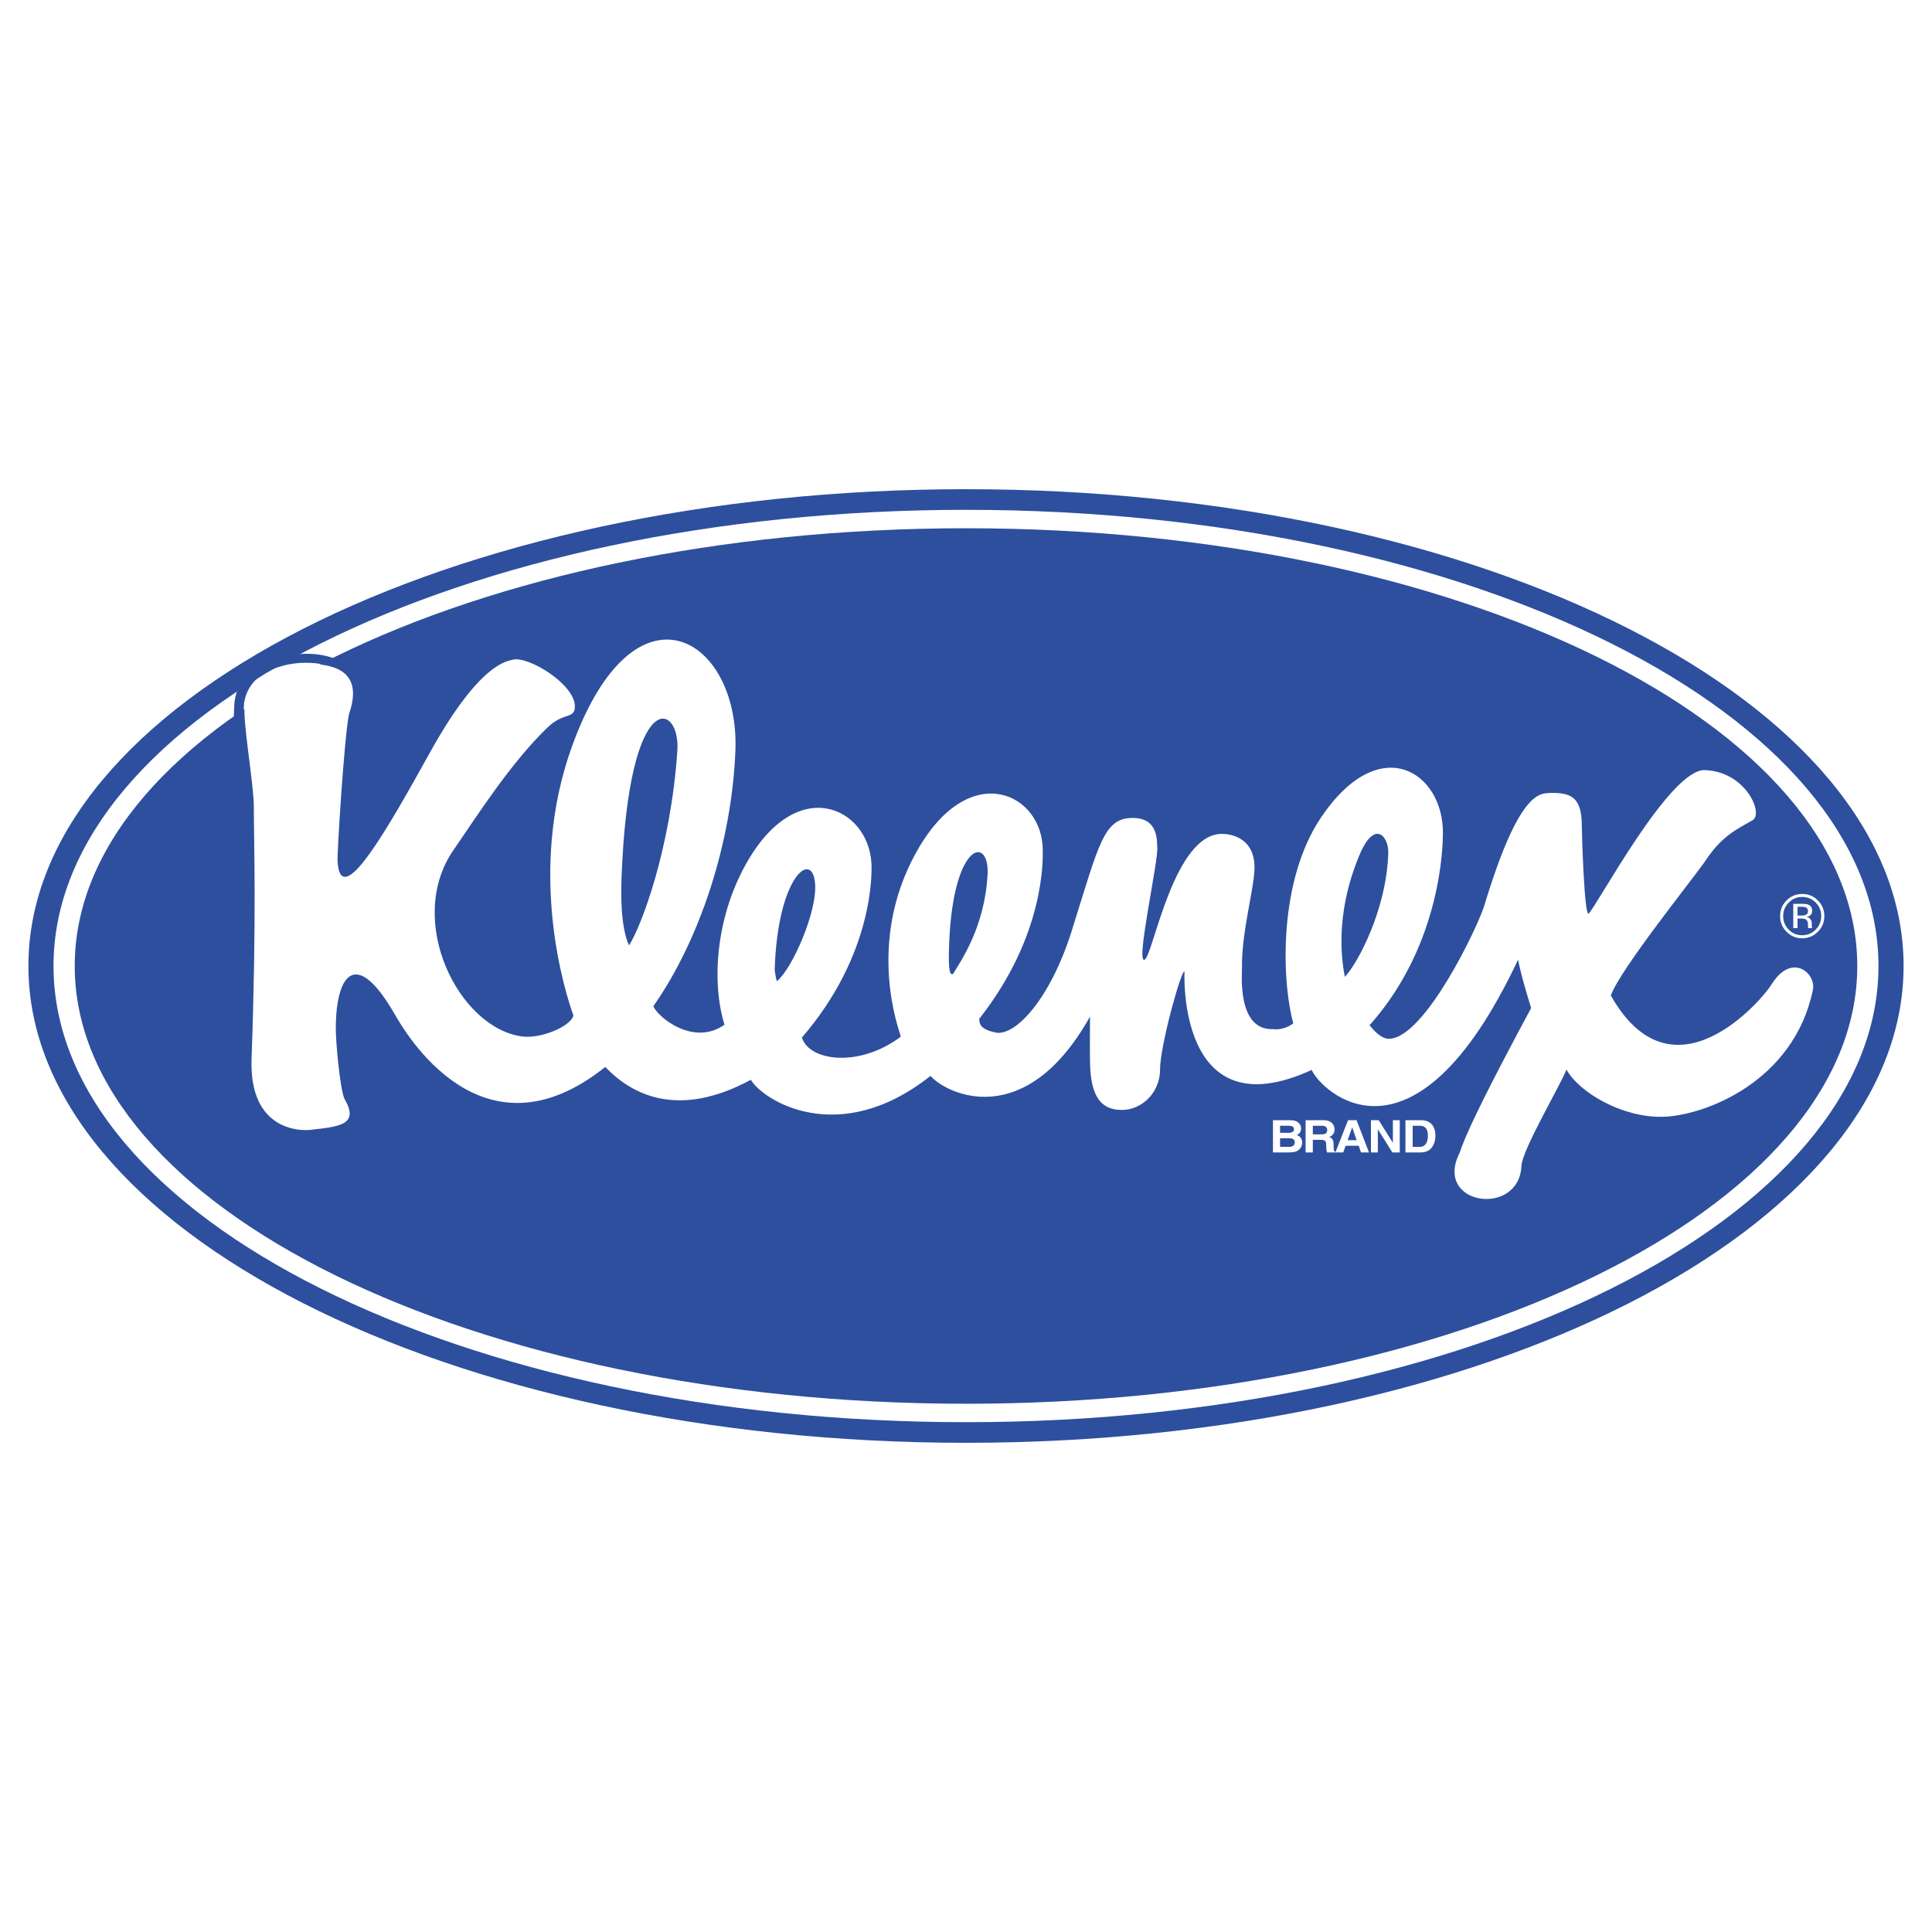 <svg xmlns="http://www.w3.org/2000/svg" width="2500" height="2500" viewBox="0 0 192.756 192.756"><g fill-rule="evenodd" clip-rule="evenodd"><path fill="#fff" d="M0 0h192.756v192.756H0V0z"/><path d="M96.378 143.949c51.661 0 93.544-21.299 93.544-47.571s-41.883-47.571-93.544-47.571c-51.662 0-93.543 21.299-93.543 47.571s41.881 47.571 93.543 47.571z" fill="#2d4f9e"/><path d="M96.378 141.892c50.278 0 91.038-20.378 91.038-45.514s-40.76-45.513-91.038-45.513c-50.279 0-91.039 20.377-91.039 45.513s40.76 45.514 91.039 45.514z" fill="#fff"/><path d="M96.378 140.053c49.11 0 88.923-19.555 88.923-43.675s-39.812-43.674-88.923-43.674S7.455 72.258 7.455 96.378s39.813 43.675 88.923 43.675z" fill="#2d4f9e"/><path d="M181.369 92.961c-.43.433-.951.65-1.564.65a2.122 2.122 0 0 1-1.561-.65 2.135 2.135 0 0 1-.641-1.567c0-.607.213-1.125.646-1.558a2.133 2.133 0 0 1 1.555-.644c.611 0 1.131.213 1.564.644.43.427.645.945.646 1.558a2.126 2.126 0 0 1-.645 1.567z" fill="#fff"/><path d="M176.73 98.244c-.908 1.477-9.826 12.04-16.016 1.079.908-2.612 8.4-11.89 9.484-13.516 1.59-2.385 3.066-3.066 4.656-3.975 1.139-.651-.684-4.866-4.77-4.998-3.521-.114-10.791 13.629-11.586 14.311-.426.366-.682-8.007-.682-8.802 0-2.84-1.135-3.237-3.01-3.237-.965.113-3.066-.795-6.701 11.188-.566 1.987-5.963 13.346-9.541 13.346-.576 0-1.238-.478-1.928-1.366.07-.064.129-.122.168-.167 7.1-8.121 7.146-17.987 7.156-18.968.057-6.077-6.273-10.297-12.154-1.59-4.309 6.381-3.93 16.342-2.775 20.543-.475.429-1.445.692-1.994.582-3.635.171-3.113-5.506-3.123-6.133-.057-3.578 1.248-7.951 1.248-9.995 0-2.953-2.336-3.331-3.18-3.351-4.885-.114-6.918 12.094-7.779 12.551-.967.511 1.477-10.223 1.248-11.301 0-1.238-.283-2.82-2.385-2.839-2.949-.027-3.383 2.488-6.133 11.244-2.158 6.871-5.664 10.578-7.609 10.165-1.457-.309-1.629-.812-1.619-1.376 6.607-8.389 6.324-16.007 6.332-16.74.057-5.679-7.156-9.256-12.396-.264-4.216 7.232-3.165 14.575-1.802 18.664 0 0 .001.057.007.152-4.193 3.123-9.146 2.396-9.837.061 7.213-8.36 6.977-16.517 6.934-17.363-.284-5.565-7.439-9.086-12.551.113-3.026 5.448-3.391 11.871-2.107 15.972-3.081 2.187-6.658-.745-7.102-1.843 4.631-6.586 7.848-16.375 8.188-25.543.417-11.246-10.052-17.662-16.299-.398-4.55 12.576-.67 24.618.142 26.878-.341 1.119-3.262 2.312-5.083 2.084-6.36-.795-11.755-11.585-6.872-18.626 2.271-3.275 5.624-8.594 9.37-12.21 1.621-1.564 2.726-.795 2.726-2.101 0-2.215-4.657-5.055-6.19-4.657-.615.159-3.33.37-8.235 9.2-4.259 7.667-9.03 16.128-9.257 10.79-.029-.691.625-11.755 1.136-14.538 1.704-4.827-2.328-4.94-3.805-5.054-.439-.034-5.959-.254-6.588 4.146-.227 1.59.909 7.834.909 10.166 0 3.237.284 10.847-.228 25.157-.227 7.1 4.827 7.156 5.85 7.042 2.969-.329 4.94-.511 3.407-3.123-.455-1.136-.867-5.706-.852-7.155.057-5.452 2.123-7.779 5.85-1.307 1.078 1.873 8.732 15.14 21.038 5.307 2.694 2.827 7.331 5.169 14.52 1.281 1.158 1.999 8.736 6.897 17.926-.388 1.542 1.784 9.423 5.678 15.914-5.916 0 1.919-.029 2.624 0 4.543.057 3.578 1.193 4.771 3.182 4.771 1.965 0 3.805-1.704 3.805-4.032 0-2.385 2.158-10.108 2.441-9.768 0 0-.791 16.001 12.691 9.806.855 2.028 10.123 11.232 20.588-10.998.34 1.749 1.135 4.259 1.305 4.827-6.984 12.948-6.928 14.026-7.154 14.481-2.602 5.202 5.963 6.417 6.189 1.249.07-1.598 3.975-8.189 4.486-9.598 1.25 2.271 5.566 4.827 9.654 4.714 4.09-.113 13.031-3.459 14.936-12.664.344-1.648-2.117-3.806-4.143-.513zM62.015 87.455c.738-19.195 5.893-17.368 5.565-12.55-.672 9.883-3.654 17.642-4.823 19.416-.819-1.785-.817-4.93-.742-6.866zm19.308.738c.213 2.778-2.287 8.471-3.813 9.703-.104-.303-.177-.792-.219-1.127.284-9.428 3.805-12.04 4.032-8.576zm13.346 6.928c.195-11.133 4.089-11.926 3.86-7.837-.285 5.137-2.592 8.501-3.449 9.893-.181.063-.45.116-.411-2.056zm40.944-9.767c1.533-3.691 2.941-1.874 2.896-.284-.154 5.646-3.051 11.055-4.334 12.393-.193-1.062-1.169-5.83 1.438-12.109z" fill="#fff"/><path d="M178.463 90.05c-.365.37-.549.818-.553 1.344 0 .529.184.981.551 1.354s.814.56 1.344.56c.527 0 .975-.187 1.346-.56.367-.373.551-.825.553-1.354 0-.523-.184-.971-.553-1.344a1.826 1.826 0 0 0-1.346-.56c-.524 0-.969.187-1.342.56z" fill="#2d4f9e"/><path d="M179.764 90.176c.301 0 .52.027.662.087.248.103.373.307.375.614 0 .216-.078.376-.238.479a.923.923 0 0 1-.352.117c.189.03.328.109.418.238.088.126.131.25.133.376v.178c0 .054 0 .114.006.18.004.063.01.105.021.126l.016.03h-.4c0-.006 0-.012-.006-.024 0-.006 0-.015-.006-.027l-.01-.078v-.193c0-.279-.074-.463-.229-.557-.09-.051-.246-.075-.475-.078h-.338v.957h-.428v-2.425h.851z" fill="#fff"/><path d="M180.221 90.558c-.105-.06-.277-.09-.516-.09h-.363v.878h.385c.182 0 .316-.018.406-.054.166-.066.248-.192.25-.379 0-.175-.055-.292-.162-.355z" fill="#2d4f9e"/><path d="M127.004 111.76h1.717c.865 0 1.086.493 1.086.825 0 .462-.285.591-.434.658.434.148.547.462.547.78a.9.9 0 0 1-.305.663c-.203.18-.395.292-1.117.292h-1.494v-3.218z" fill="#fff"/><path d="M127.713 114.422h.904c.359 0 .564-.144.564-.471 0-.282-.266-.39-.529-.39h-.939v.861zM127.713 113.02h.865c.289 0 .52-.104.52-.358 0-.265-.205-.346-.539-.346h-.846v.704z" fill="#2d4f9e"/><path d="M130.26 111.76h1.783c.939 0 1.111.632 1.111.91 0 .354-.195.659-.545.767.289.116.447.215.447.815 0 .471 0 .587.156.641v.086h-.814c-.049-.153-.08-.318-.08-.65 0-.439-.029-.609-.574-.609h-.762v1.26h-.723v-3.22h.001z" fill="#fff"/><path d="M131.848 113.176c.383 0 .57-.121.57-.438 0-.171-.084-.422-.518-.422h-.918v.86h.866z" fill="#2d4f9e"/><path fill="#fff" d="M134.012 114.979h-.778l1.258-3.219h.852l1.242 3.219h-.801l-.226-.665h-1.303l-.244.665z"/><path fill="#2d4f9e" d="M134.453 113.759h.899l-.436-1.273h-.012l-.451 1.273z"/><path fill="#fff" d="M138.967 111.76h.687v3.219h-.736l-1.441-2.295h-.01v2.295h-.688v-3.219h.776l1.402 2.241h.01v-2.241zM140.221 111.76h1.559c1.189 0 1.434.924 1.434 1.533 0 .69-.299 1.686-1.463 1.686h-1.529v-3.219h-.001z"/><path d="M140.943 114.422h.717c.6 0 .801-.551.801-1.08 0-.95-.496-1.026-.811-1.026h-.707v2.106zM24.311 71.922s-.042-.789.042-1.745c0 0 .125-1.87 1.953-2.95 0 0 2.465-1.676 6.148-.9l1.136-.526s-3.074-1.606-7.866.554c0 0-1.994 1.052-2.327 3.684 0 0-.111 1.634-.055 1.994l.969-.111z" fill="#2d4f9e"/></g></svg>